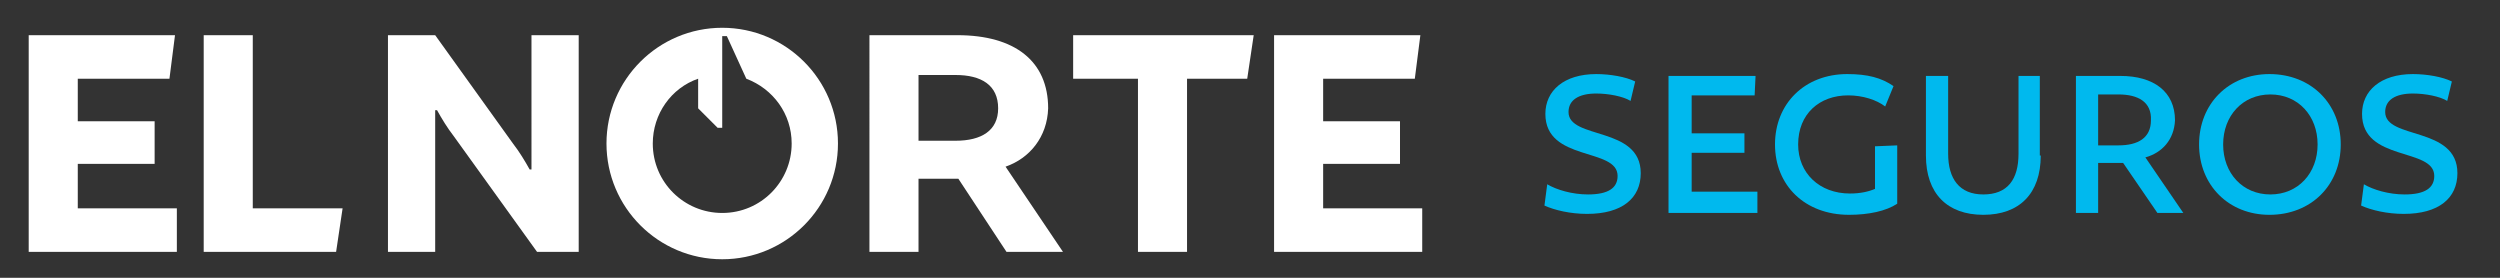 <?xml version="1.0" encoding="utf-8"?>
<!-- Generator: Adobe Illustrator 19.2.1, SVG Export Plug-In . SVG Version: 6.00 Build 0)  -->
<svg version="1.1" id="Capa_1" xmlns="http://www.w3.org/2000/svg" xmlns:xlink="http://www.w3.org/1999/xlink" x="0px" y="0px"
	 viewBox="0 0 270 30" style="enable-background:new 0 0 270 30;" xml:space="preserve">
<rect x="0" y="0" width="270" height="30" fill="#333333" stroke="none"/>
<style type="text/css">
	.st0{fill:#FFFFFF;}
	.st1{fill:#00B9EE;}
</style>
<g>
	<path class="st0" d="M62.6,27.2H58l-9-12.5c-0.7-0.9-1.3-1.9-1.8-2.8H47v15.3h-5.1V3.8h5.1l8.4,11.7c0.7,0.9,1.3,1.9,1.8,2.8h0.2
		V3.8h5.1V27.2z"/>
	<path class="st0" d="M108.6,18l6.2,9.2h-6.1l-5.2-7.9h-4.3v7.9h-5.3V3.8h9.5c6.2,0,9.8,2.8,9.8,7.9C113.1,14.8,111.2,17.1,108.6,18
		 M103.2,8.1h-4v7.1h4c2.8,0,4.6-1.1,4.6-3.5C107.8,9.2,106,8.1,103.2,8.1"/>
	<path class="st0" d="M78,3c-6.9,0-12.5,5.6-12.5,12.5C65.5,22.4,71.1,28,78,28s12.5-5.6,12.5-12.5C90.5,8.6,84.9,3,78,3z M78,23
		c-4.1,0-7.5-3.3-7.5-7.5c0-3.2,2-6,4.9-7v3.2l2.1,2.1H78l0-9.9h0.5l2.1,4.6v0c2.9,1.1,4.9,3.8,4.9,7C85.5,19.6,82.2,23,78,23z"/>
	<polygon class="st0" points="142.9,17.7 151.2,17.7 151.2,13.1 142.9,13.1 142.9,8.5 152.8,8.5 153.4,3.8 137.6,3.8 137.6,27.2 
		153.6,27.2 153.6,22.5 142.9,22.5 	"/>
	<polygon class="st0" points="135.4,3.8 115.9,3.8 115.9,8.5 122.9,8.5 122.9,27.2 128.2,27.2 128.2,8.5 134.7,8.5 	"/>
	<polygon class="st0" points="8.4,17.7 16.7,17.7 16.7,13.1 8.4,13.1 8.4,8.5 18.3,8.5 18.9,3.8 3.1,3.8 3.1,27.2 19.1,27.2 
		19.1,22.5 8.4,22.5 	"/>
	<polygon class="st0" points="37,22.5 27.3,22.5 27.3,3.8 22,3.8 22,27.2 36.3,27.2 	"/>
	<g>
		<path class="st1" d="M176.1,10.9c-0.8-0.5-2.4-0.8-3.7-0.8c-1.9,0-3,0.7-3,2c0,3,7.8,1.5,7.8,6.6c0,2.7-2,4.4-5.8,4.4
			c-1.8,0-3.5-0.4-4.6-0.9l0.3-2.3c1,0.6,2.7,1.1,4.4,1.1c2.2,0,3.2-0.7,3.2-2c0-3.1-7.8-1.5-7.8-6.7c0-2.5,2-4.3,5.5-4.3
			c1.5,0,3.2,0.3,4.2,0.8L176.1,10.9z"/>
		<path class="st1" d="M189.5,10.3h-6.8v4.1h5.7v2.1h-5.7v4.2h7.1V23h-9.6V8.2h9.4L189.5,10.3z"/>
		<path class="st1" d="M203.6,11.5c-0.9-0.7-2.4-1.2-4-1.2c-3.1,0-5.4,2-5.4,5.3c0,3.1,2.3,5.3,5.6,5.3c1.1,0,2-0.2,2.7-0.5v-4.6
			l2.4-0.1V22c-1.2,0.8-3.1,1.2-5.2,1.2c-4.8,0-8-3.2-8-7.6c0-4.4,3.2-7.6,7.8-7.6c2.2,0,3.7,0.4,5,1.3L203.6,11.5z"/>
		<path class="st1" d="M220.4,16.8c0,4.1-2.3,6.4-6.2,6.4c-3.9,0-6.2-2.3-6.2-6.4V8.2h2.4v8.4c0,2.7,1.2,4.4,3.8,4.4
			c2.6,0,3.8-1.6,3.8-4.4V8.2h2.3V16.8z"/>
		<path class="st1" d="M231.7,17l4.1,6h-2.8l-3.7-5.4h-2.7V23h-2.4V8.2h4.8c3.6,0,5.9,1.7,5.9,4.8C234.8,15.1,233.5,16.5,231.7,17z
			 M228.8,10.2h-2.2v5.5h2.2c2.1,0,3.5-0.8,3.5-2.7C232.4,11,230.9,10.2,228.8,10.2z"/>
		<path class="st1" d="M252.8,15.6c0,4.4-3.2,7.6-7.7,7.6c-4.4,0-7.6-3.2-7.6-7.6c0-4.4,3.2-7.6,7.6-7.6
			C249.6,8,252.8,11.2,252.8,15.6z M250.3,15.6c0-3.1-2.1-5.4-5.1-5.4c-3,0-5.1,2.3-5.1,5.4c0,3.1,2.1,5.4,5.1,5.4
			C248.2,21,250.3,18.7,250.3,15.6z"/>
		<path class="st1" d="M264.3,10.9c-0.8-0.5-2.4-0.8-3.7-0.8c-1.9,0-3,0.7-3,2c0,3,7.8,1.5,7.8,6.6c0,2.7-2,4.4-5.8,4.4
			c-1.8,0-3.5-0.4-4.6-0.9l0.3-2.3c1,0.6,2.7,1.1,4.4,1.1c2.2,0,3.2-0.7,3.2-2c0-3.1-7.8-1.5-7.8-6.7c0-2.5,2-4.3,5.5-4.3
			c1.5,0,3.2,0.3,4.2,0.8L264.3,10.9z"/>
	</g>
</g>
</svg>
